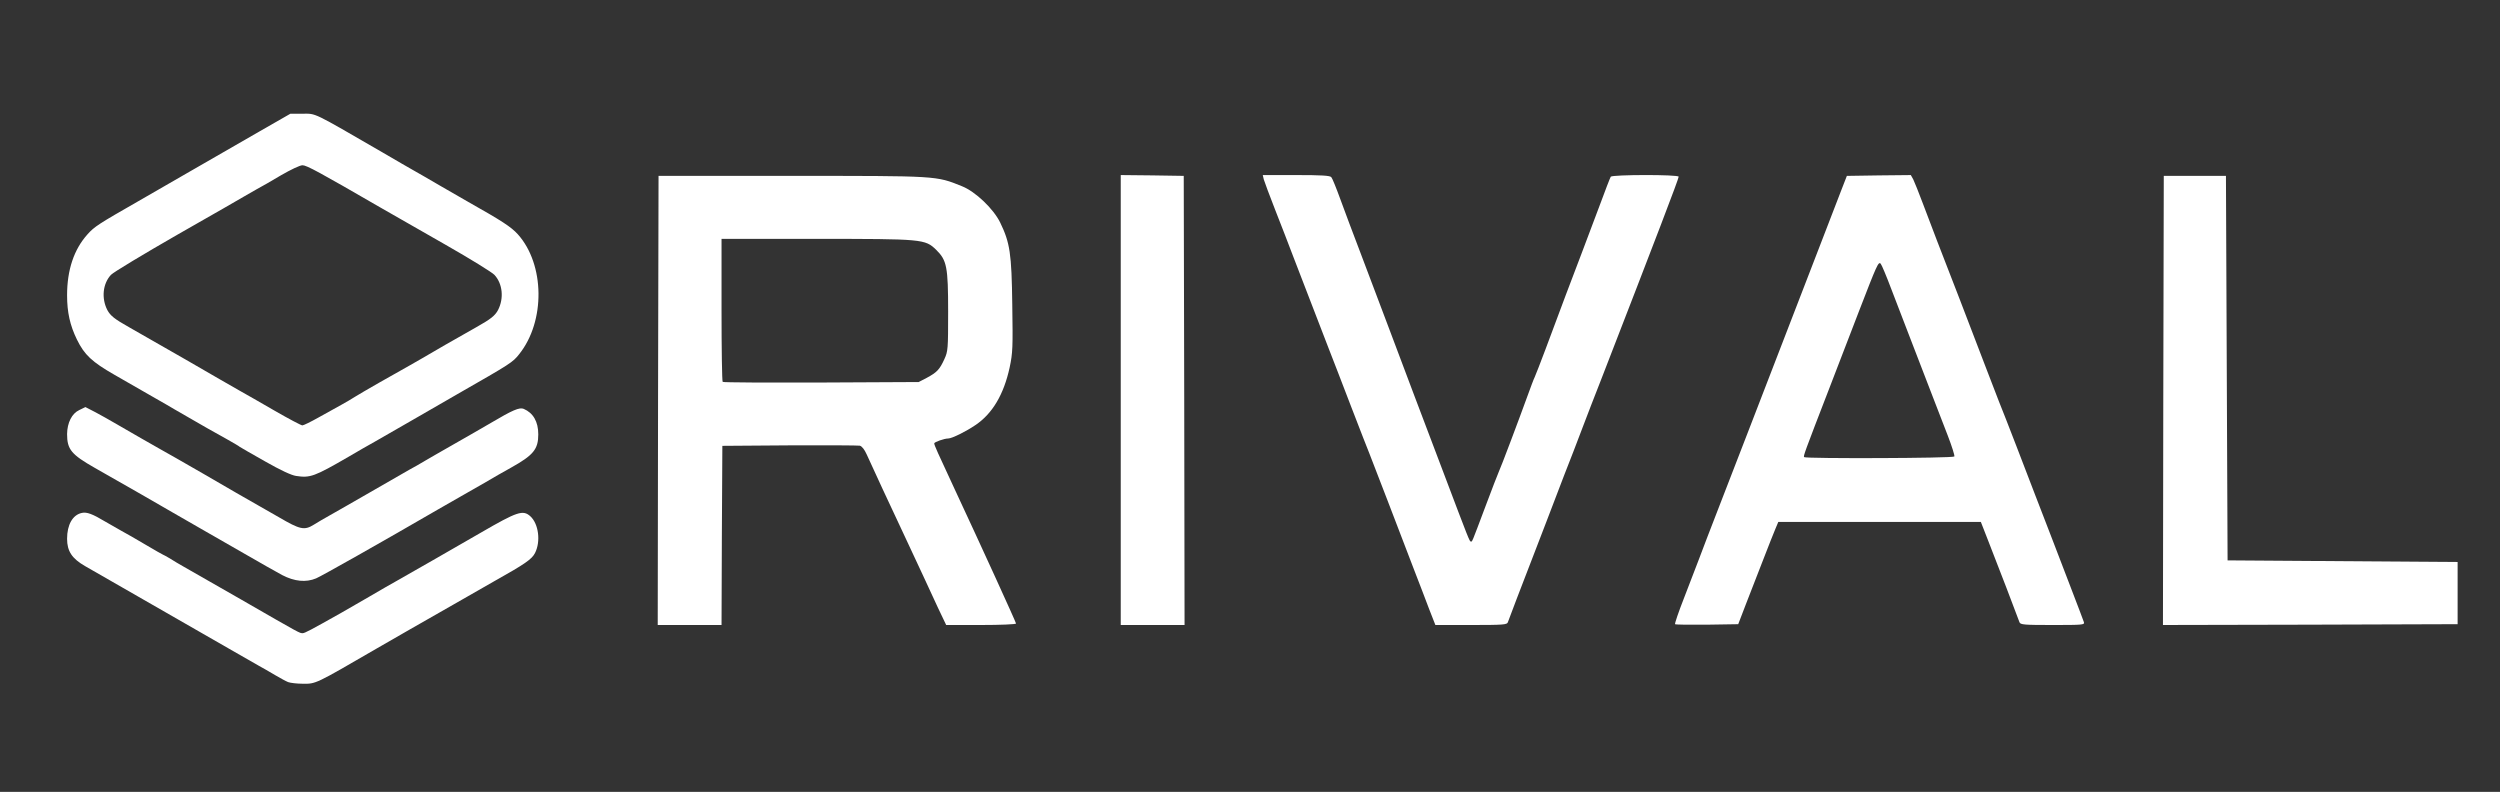 <svg xmlns:xlink="http://www.w3.org/1999/xlink" class="img-fluid" id="outputsvg" xmlns="http://www.w3.org/2000/svg" style="transform: none; transform-origin: 50% 50%; cursor: move; max-height: 424.84px;" width="1528" height="484" viewBox="0 0 15280 4840"><rect x="0" y="0" width="15280" height="4840" fill="#333333" stroke="none"/><g id="loVzrTcfGUcpz0tdxTotEO" fill="#FFFFFF" style="transform: none;"><g fill="#FFFFFF"><path id="pV52JaMW" d="M1761 4169 c-13 -5 -49 -25 -80 -43 -31 -18 -76 -45 -101 -58 -25 -14 -90 -51 -145 -83 -90 -52 -751 -431 -915 -525 -80 -46 -110 -91 -110 -167 0 -86 34 -146 90 -158 30 -7 65 6 145 54 28 16 72 41 98 56 26 14 93 52 148 85 56 33 103 60 105 60 2 0 21 11 42 23 20 13 57 35 82 49 25 14 184 105 355 203 368 212 356 205 375 205 13 0 50 -20 235 -124 22 -13 99 -57 170 -98 72 -42 146 -85 165 -95 92 -52 335 -191 520 -298 221 -128 256 -140 301 -100 51 46 65 154 29 225 -19 38 -63 68 -245 170 -22 12 -134 77 -250 143 -115 66 -239 137 -275 157 -36 20 -126 72 -200 115 -374 217 -369 215 -449 214 -36 0 -77 -5 -90 -10z" fill="#FFFFFF"></path><path id="pryLETjQI" d="M4022 2448 l3 -1373 815 0 c896 0 880 -1 1039 63 82 32 193 138 234 222 60 124 70 189 74 501 4 263 3 295 -16 385 -36 165 -105 282 -209 352 -57 39 -144 82 -166 82 -25 0 -86 22 -86 30 0 10 20 55 125 280 163 349 375 814 375 821 0 5 -96 9 -213 9 l-214 0 -51 -107 c-28 -60 -67 -144 -87 -188 -21 -44 -68 -145 -105 -225 -37 -80 -102 -219 -145 -310 -42 -91 -86 -187 -98 -213 -13 -29 -29 -50 -42 -53 -11 -2 -204 -3 -430 -2 l-410 3 -3 548 -2 547 -195 0 -195 0 2 -1372z m1643 -139 c61 -33 78 -50 107 -114 22 -48 23 -61 23 -290 0 -275 -8 -314 -73 -378 -68 -66 -81 -67 -734 -67 l-578 0 0 433 c0 239 3 437 7 441 4 4 275 5 603 4 l595 -3 50 -26z" fill="#FFFFFF"></path><path id="paeCwR5P1" d="M6850 2445 l0 -1375 193 2 192 3 3 1373 2 1372 -195 0 -195 0 0 -1375z" fill="#FFFFFF"></path><path id="p1C30N3b51" d="M8735 3723 c-20 -54 -63 -165 -95 -248 -32 -82 -103 -269 -159 -415 -56 -146 -106 -276 -112 -290 -6 -14 -56 -142 -111 -285 -55 -143 -117 -305 -139 -360 -50 -129 -153 -396 -214 -555 -26 -69 -76 -198 -111 -287 -35 -89 -66 -173 -70 -187 l-6 -26 205 0 c152 0 207 3 214 13 6 6 31 68 56 137 25 69 80 215 122 325 42 110 118 313 170 450 52 138 124 329 160 425 37 96 118 310 180 475 153 405 157 415 165 415 9 0 3 14 91 -220 38 -102 74 -194 79 -205 12 -24 128 -332 176 -465 19 -52 38 -104 44 -115 5 -11 35 -87 66 -170 89 -239 168 -450 224 -595 28 -74 78 -206 110 -292 32 -87 61 -162 65 -168 8 -13 415 -14 415 0 0 13 -135 366 -472 1235 -39 99 -92 236 -118 305 -26 69 -75 197 -110 285 -34 88 -83 216 -109 285 -48 125 -90 234 -181 470 -26 69 -50 133 -54 143 -5 15 -25 17 -224 17 l-219 0 -38 -97z" fill="#FFFFFF"></path><path id="pxE9LhEBy" d="M10238 3815 c-3 -3 21 -74 54 -158 32 -84 74 -192 93 -242 18 -49 70 -184 115 -300 45 -115 126 -325 180 -465 54 -140 153 -397 220 -570 67 -173 166 -430 220 -570 54 -140 114 -295 133 -345 l35 -90 196 -3 195 -2 15 27 c8 16 34 82 59 148 45 120 112 295 225 585 33 85 105 274 161 420 56 146 110 286 121 311 10 25 39 99 64 165 25 65 75 196 111 289 36 94 86 222 110 285 24 63 76 198 115 300 39 102 74 193 77 203 5 16 -9 17 -191 17 -178 0 -197 -2 -203 -17 -10 -29 -140 -369 -190 -495 l-46 -118 -619 0 -619 0 -18 43 c-10 23 -43 107 -74 187 -31 80 -78 201 -105 270 l-48 125 -190 3 c-105 1 -193 0 -196 -3z m1707 -1025 c3 -5 -15 -62 -40 -127 -25 -65 -66 -170 -90 -233 -100 -258 -205 -533 -256 -665 -29 -77 -58 -146 -64 -153 -14 -15 -22 3 -134 293 -38 99 -119 308 -179 465 -155 401 -161 418 -155 424 11 10 911 7 918 -4z" fill="#FFFFFF"></path><path id="p7qdoKC25" d="M13222 2448 l3 -1373 190 0 190 0 5 1175 5 1175 703 5 703 5 0 190 0 190 -900 3 -901 2 2 -1372z" fill="#FFFFFF"></path><path id="pCQUd8D56" d="M1725 3515 c-36 -19 -141 -79 -233 -132 -92 -53 -196 -113 -232 -133 -36 -20 -126 -72 -200 -115 -120 -70 -236 -136 -480 -275 -144 -82 -170 -113 -170 -207 1 -69 29 -126 75 -147 l37 -18 62 32 c33 18 86 47 116 65 30 18 103 60 163 94 59 33 155 89 215 122 59 34 132 76 162 93 30 18 120 70 200 116 80 45 198 114 264 151 130 76 156 82 214 46 20 -13 62 -37 92 -54 30 -17 143 -81 250 -143 107 -62 215 -124 240 -138 25 -13 70 -39 100 -57 30 -18 87 -50 125 -72 151 -86 222 -127 275 -158 132 -78 175 -97 201 -86 58 25 89 78 89 156 0 91 -30 127 -166 203 -38 21 -112 63 -164 94 -52 30 -115 66 -140 80 -25 14 -90 51 -145 83 -336 195 -713 408 -743 420 -62 26 -132 19 -207 -20z" fill="#FFFFFF"></path><path id="p2V7oSYJw" d="M1810 2909 c-29 -4 -97 -36 -190 -89 -80 -45 -149 -85 -155 -89 -5 -5 -37 -23 -70 -42 -33 -18 -89 -50 -125 -70 -36 -21 -90 -52 -120 -69 -30 -17 -68 -39 -85 -49 -16 -10 -77 -45 -135 -78 -58 -33 -161 -92 -230 -132 -138 -79 -184 -122 -230 -216 -42 -86 -60 -166 -60 -270 0 -155 42 -281 125 -373 42 -47 67 -63 310 -202 17 -10 149 -86 295 -170 146 -84 348 -200 450 -259 l185 -106 75 0 c84 0 55 -14 487 236 83 49 169 98 190 110 21 12 97 55 168 97 72 41 146 84 165 95 209 118 263 153 305 199 165 184 169 532 8 733 -40 50 -47 55 -381 246 -53 30 -173 100 -267 154 -93 54 -199 115 -235 135 -36 20 -108 61 -160 92 -209 121 -234 130 -320 117z m138 -358 c48 -26 110 -61 137 -76 28 -15 66 -38 85 -50 38 -24 239 -139 335 -192 33 -19 67 -38 75 -43 20 -13 247 -143 331 -190 89 -50 114 -70 133 -105 37 -72 28 -161 -22 -215 -15 -16 -148 -98 -297 -183 -148 -85 -330 -189 -404 -231 -368 -213 -447 -256 -472 -256 -16 0 -72 27 -131 61 -57 34 -123 72 -148 85 -25 14 -58 33 -75 43 -16 10 -201 116 -410 235 -209 120 -392 230 -407 246 -50 54 -59 143 -22 215 19 35 44 55 133 105 36 20 190 108 341 195 151 88 302 174 335 193 33 18 130 74 215 123 85 49 161 89 168 89 7 0 52 -22 100 -49z" fill="#FFFFFF"></path></g></g></svg>